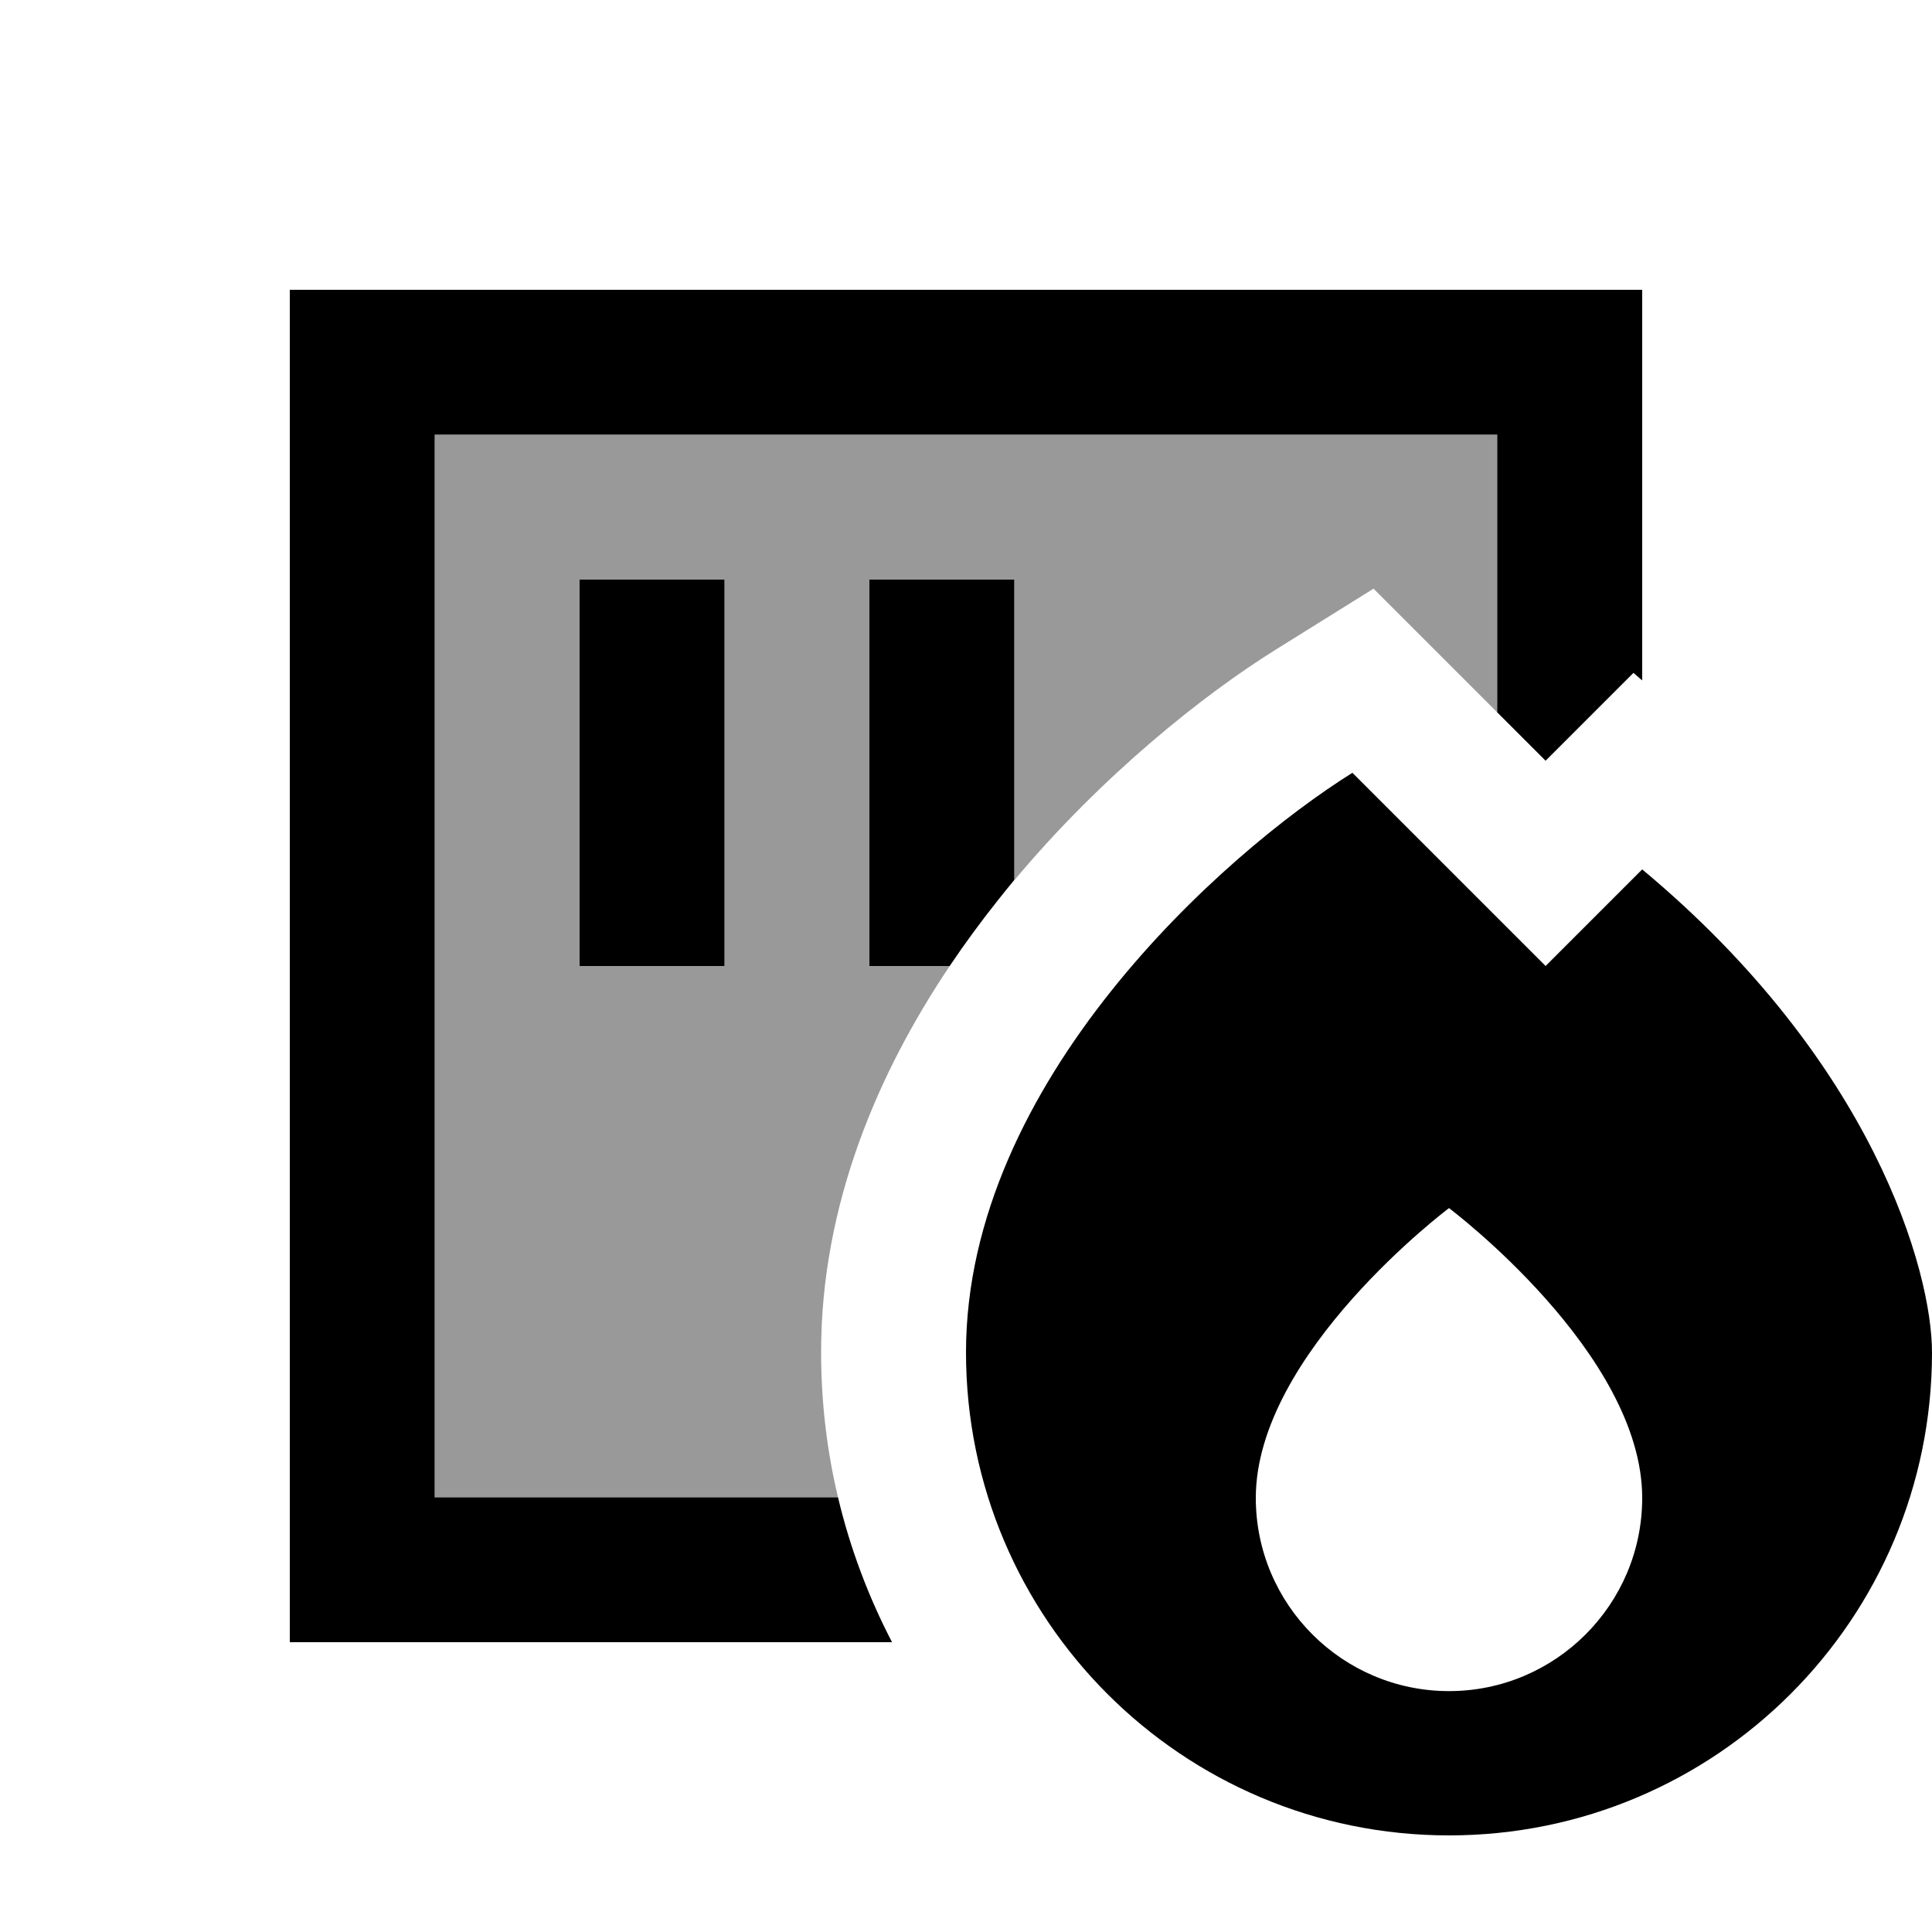 <svg xmlns="http://www.w3.org/2000/svg" viewBox="0 0 640 640"><!--! Font Awesome Pro 7.1.0 by @fontawesome - https://fontawesome.com License - https://fontawesome.com/license (Commercial License) Copyright 2025 Fonticons, Inc. --><path opacity=".4" fill="currentColor" d="M144 144L144 496L277.6 496C273.9 480.5 272 464.4 272 447.9C272 398.7 291.1 355 314.6 320L288 320L288 192L336 192L336 291.6C365.2 256.7 398.7 230.1 422.6 215.2L455 195C468.7 208.7 482.4 222.4 496.1 236.1L496.1 144.1L144.1 144.1zM192 192L240 192L240 320L192 320L192 192z"/><path fill="currentColor" d="M144 144L496 144L496 236L512 252L541.1 222.9L544 225.4L544 96L96 96L96 544L295.5 544C287.7 529 281.6 512.9 277.6 496L144 496L144 144zM336 216L336 192L288 192L288 320L314.6 320C319.7 312.4 325.1 305.1 330.5 298.3C332.3 296 334.2 293.7 336 291.5L336 215.9zM240 216L240 192L192 192L192 320L240 320L240 216zM448 256C405.3 282.7 320 358.4 320 448C320 536.4 391.6 608 480 608C568.4 608 640 536.4 640 448C640 421.3 620.8 352 544 288L512 320L448 256zM544 496.2C544 531.5 515.3 560.2 480 560.2C444.7 560.2 416 531.5 416 496.2C416 448.2 480 400.2 480 400.2C480 400.2 544 448.2 544 496.2z"/></svg>